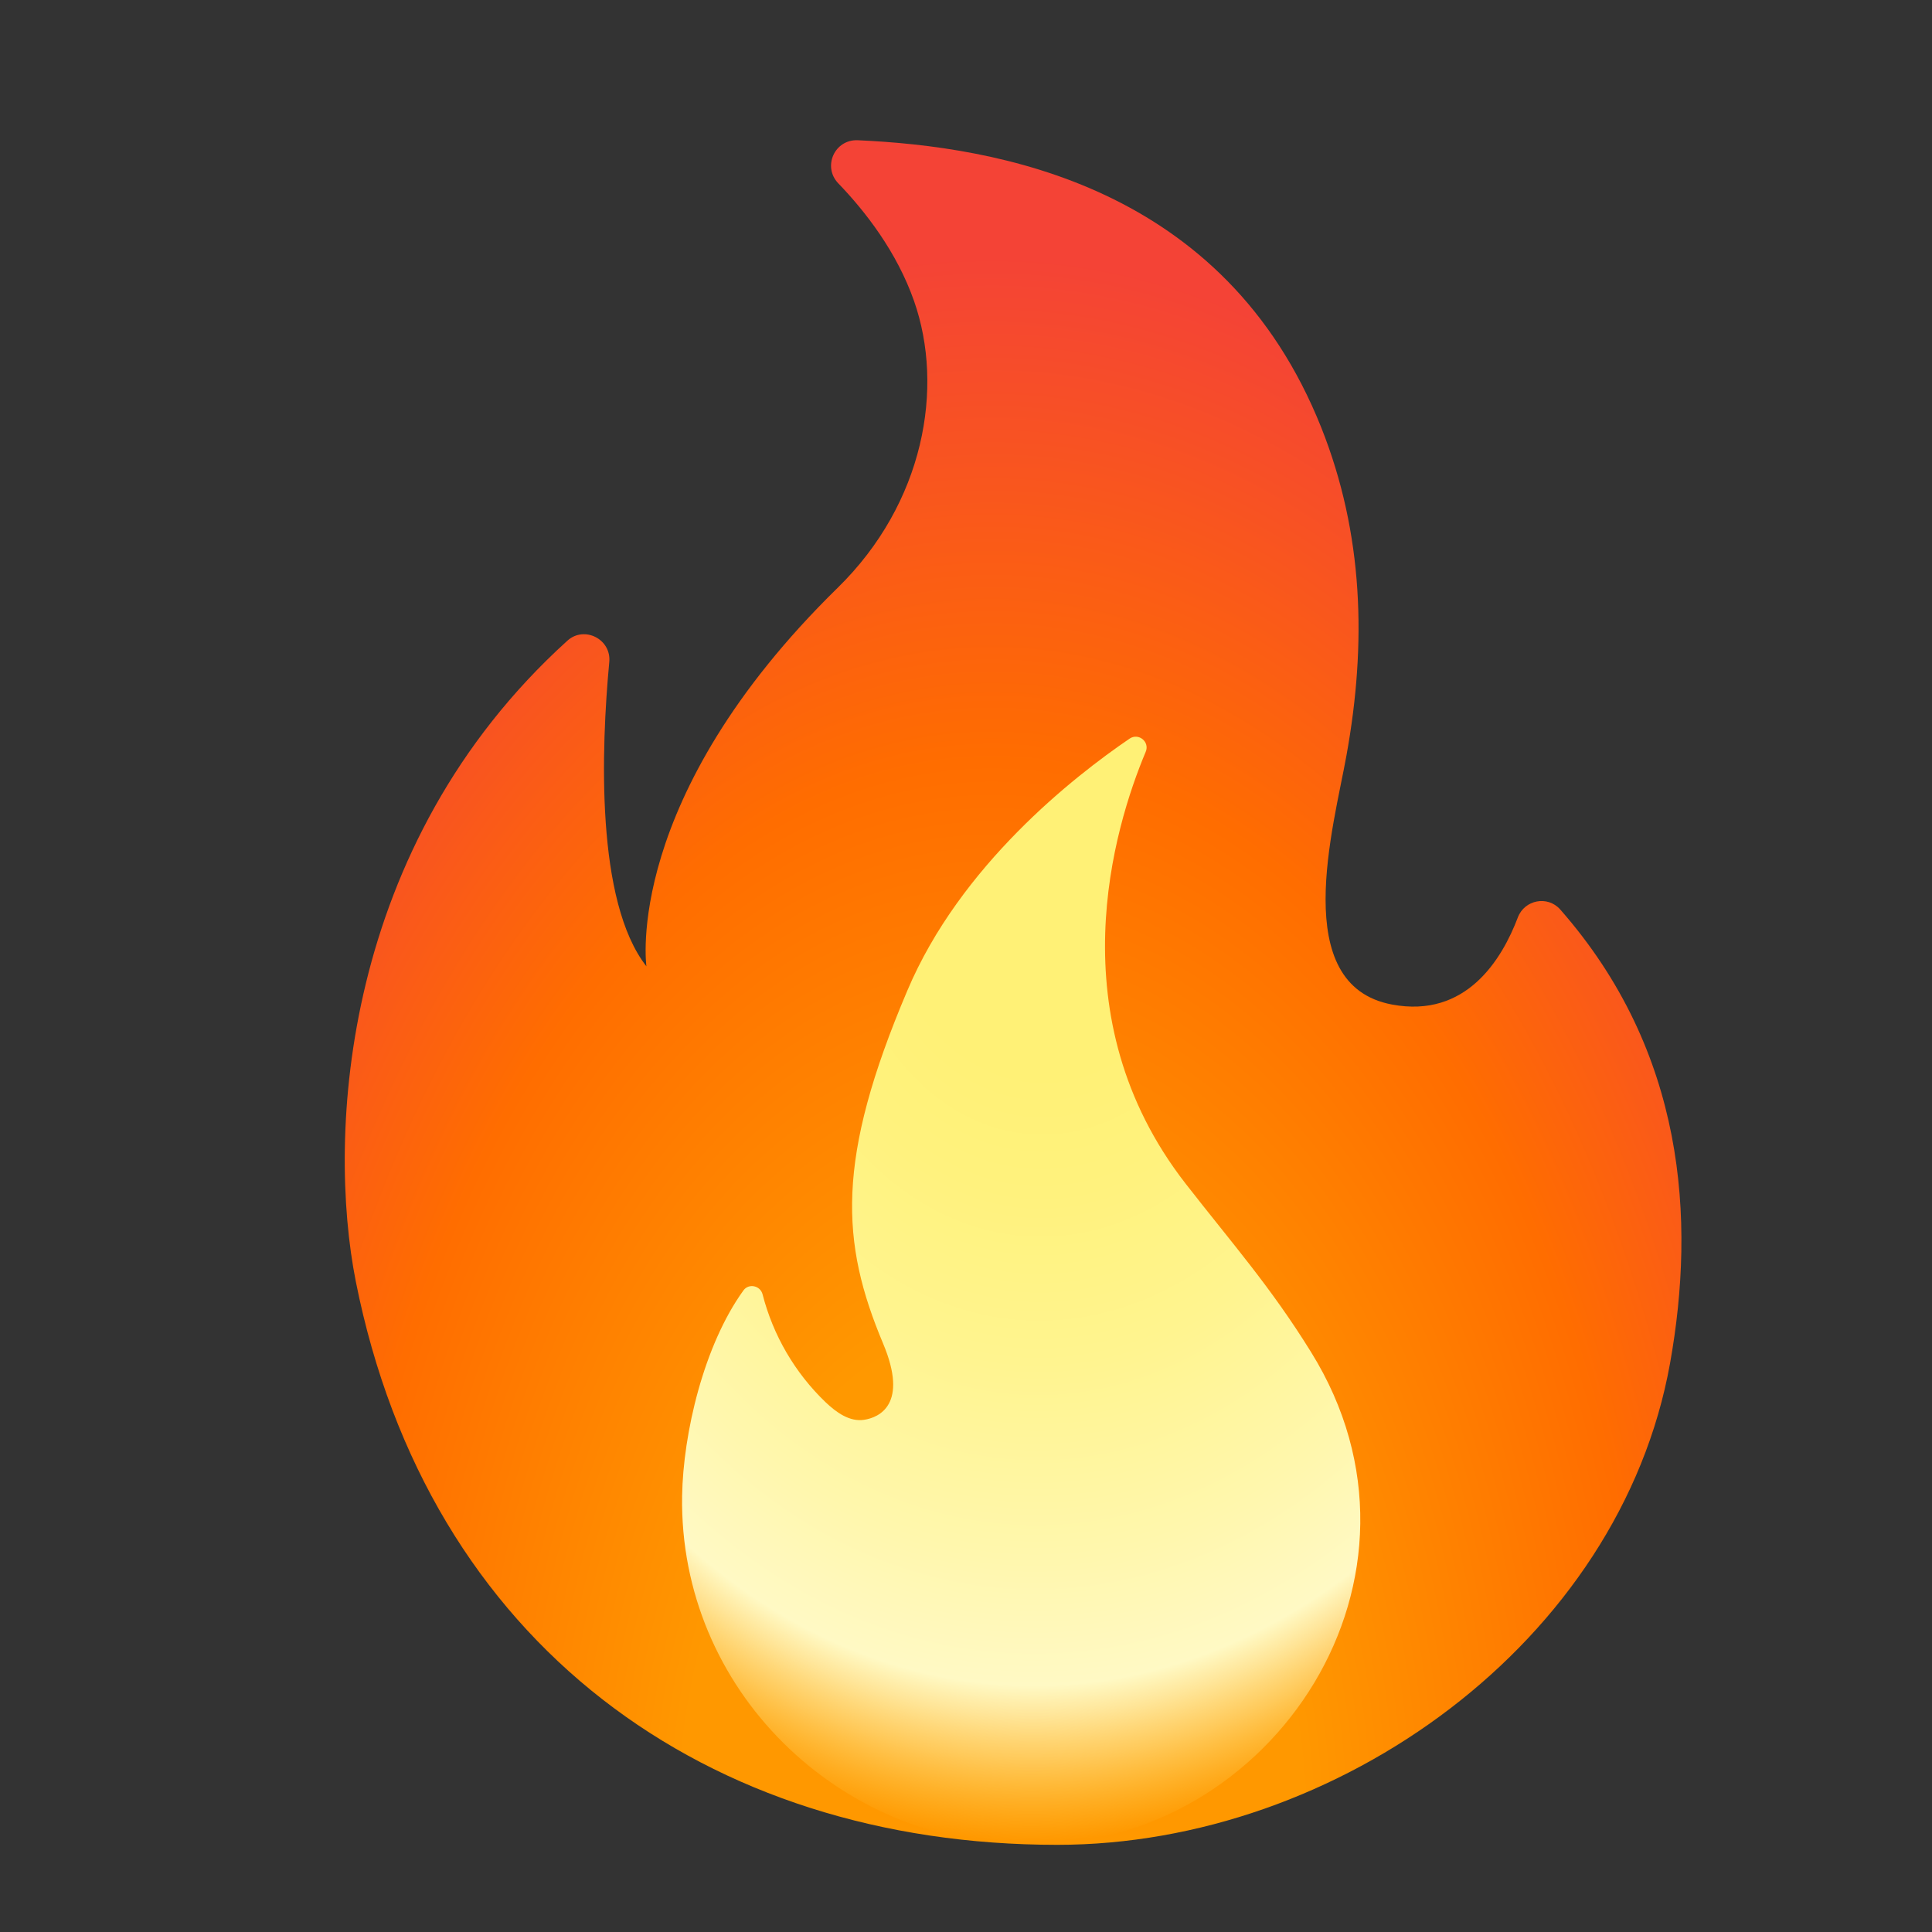 <svg width="17" height="17" viewBox="0 0 17 17" fill="none" xmlns="http://www.w3.org/2000/svg">
<rect x="0" y="0" width="17" height="17" fill="#333333" stroke="none"/>
<path d="M5.361 5.826C5.29 6.586 5.24 7.931 5.688 8.503C5.688 8.503 5.477 7.026 7.371 5.172C8.133 4.426 8.31 3.411 8.043 2.649C7.892 2.218 7.616 1.862 7.376 1.613C7.236 1.467 7.343 1.226 7.547 1.234C8.78 1.289 10.777 1.632 11.626 3.762C11.998 4.697 12.026 5.663 11.848 6.646C11.736 7.273 11.336 8.668 12.248 8.839C12.9 8.962 13.215 8.444 13.356 8.072C13.415 7.917 13.618 7.878 13.728 8.002C14.828 9.253 14.922 10.727 14.695 11.996C14.255 14.448 11.771 16.233 9.303 16.233C6.221 16.233 3.767 14.469 3.131 11.277C2.875 9.988 3.005 7.438 4.992 5.638C5.14 5.503 5.381 5.623 5.361 5.826Z" fill="url(#paint0_radial_452_244)"/>
<path d="M10.43 10.412C9.294 8.949 9.802 7.281 10.081 6.616C10.119 6.528 10.019 6.446 9.94 6.499C9.451 6.832 8.45 7.614 7.984 8.716C7.352 10.204 7.397 10.933 7.771 11.823C7.996 12.359 7.735 12.473 7.604 12.493C7.476 12.513 7.359 12.428 7.265 12.339C6.995 12.08 6.803 11.751 6.71 11.389C6.69 11.312 6.589 11.29 6.542 11.354C6.192 11.838 6.011 12.614 6.002 13.163C5.975 14.859 7.376 16.234 9.071 16.234C11.207 16.234 12.764 13.872 11.536 11.897C11.18 11.322 10.845 10.945 10.43 10.412Z" fill="url(#paint1_radial_452_244)"/>
<defs>
<radialGradient id="paint0_radial_452_244" cx="0" cy="0" r="1" gradientUnits="userSpaceOnUse" gradientTransform="translate(8.693 16.272) rotate(-179.751) scale(8.823 14.477)">
<stop offset="0.314" stop-color="#FF9800"/>
<stop offset="0.662" stop-color="#FF6D00"/>
<stop offset="0.972" stop-color="#F44336"/>
</radialGradient>
<radialGradient id="paint1_radial_452_244" cx="0" cy="0" r="1" gradientUnits="userSpaceOnUse" gradientTransform="translate(9.189 7.492) rotate(90.579) scale(9.232 6.948)">
<stop offset="0.214" stop-color="#FFF176"/>
<stop offset="0.328" stop-color="#FFF27D"/>
<stop offset="0.487" stop-color="#FFF48F"/>
<stop offset="0.672" stop-color="#FFF7AD"/>
<stop offset="0.793" stop-color="#FFF9C4"/>
<stop offset="0.822" stop-color="#FFF8BD" stop-opacity="0.804"/>
<stop offset="0.863" stop-color="#FFF6AB" stop-opacity="0.529"/>
<stop offset="0.91" stop-color="#FFF38D" stop-opacity="0.209"/>
<stop offset="0.941" stop-color="#FFF176" stop-opacity="0"/>
</radialGradient>
</defs>
</svg>

